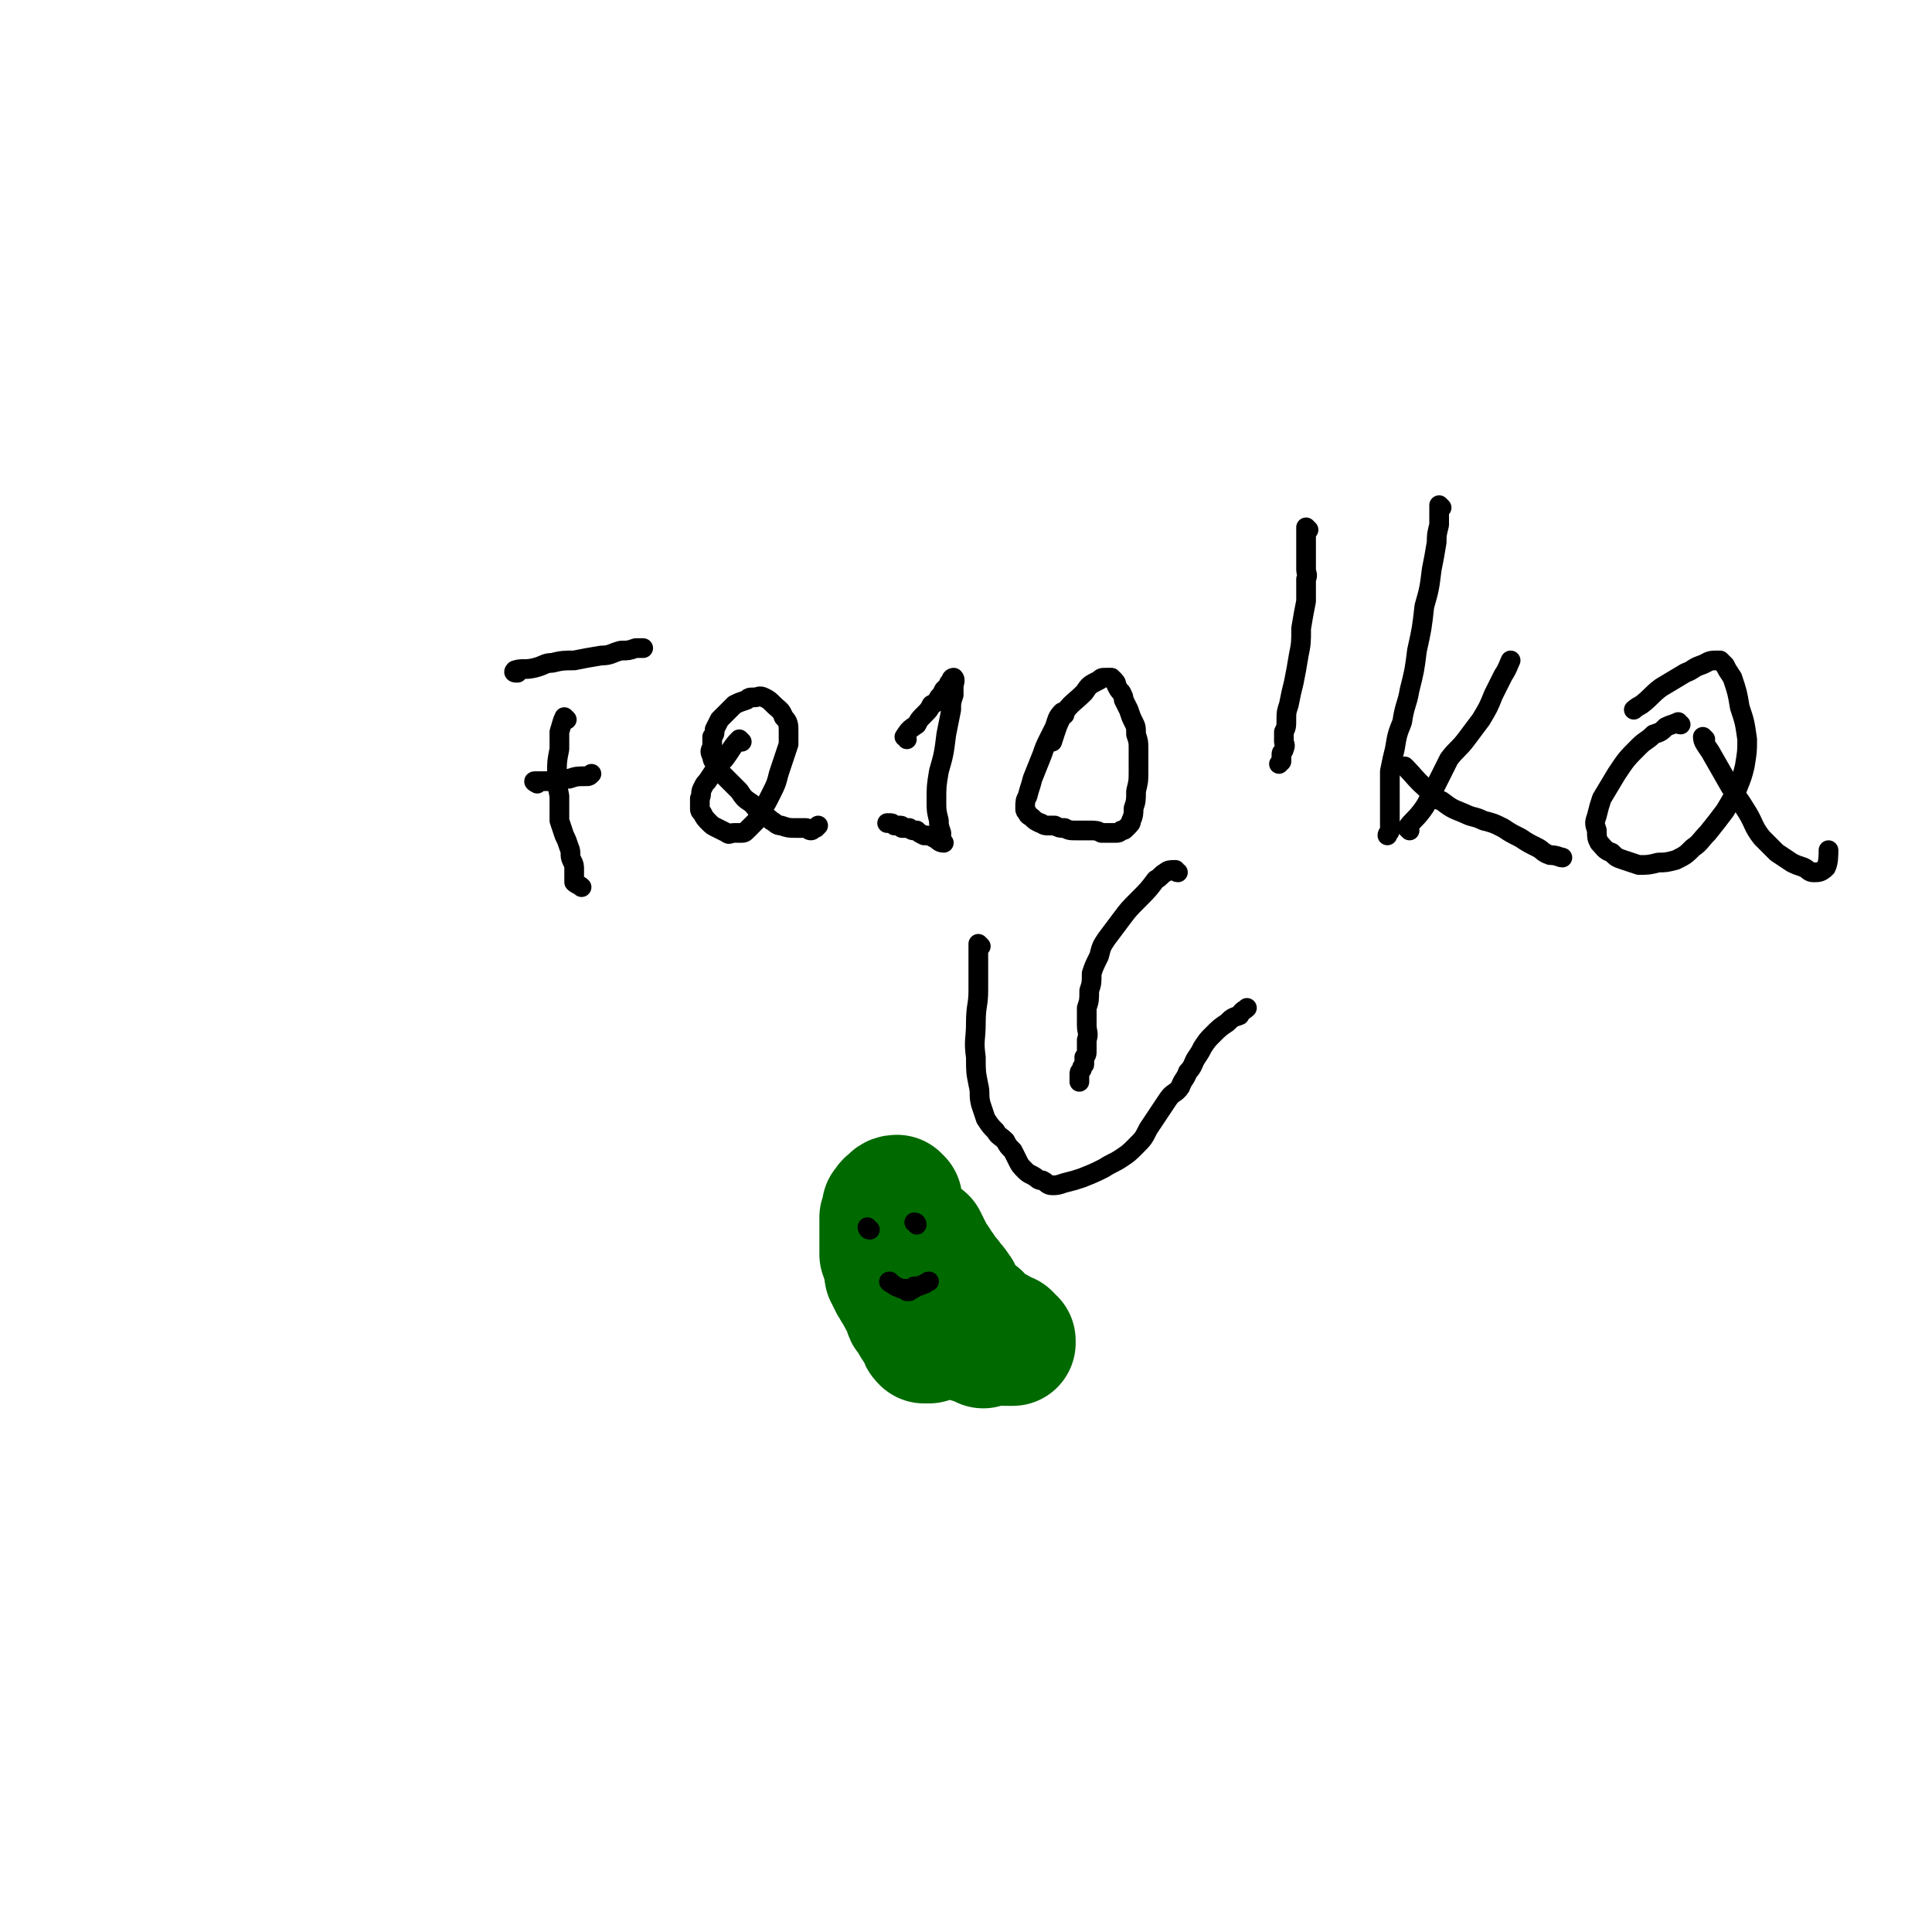 <svg viewBox='0 0 784 784' version='1.1' xmlns='http://www.w3.org/2000/svg' xmlns:xlink='http://www.w3.org/1999/xlink'><g fill='none' stroke='#006900' stroke-width='51' stroke-linecap='round' stroke-linejoin='round'><path d='M365,487c-1,0 -1,-1 -1,-1 -2,0 -2,1 -3,2 -1,0 -1,1 -1,1 0,1 0,1 -1,1 0,1 0,1 0,1 0,0 0,0 0,1 0,0 0,0 0,1 0,0 0,0 -1,1 0,0 0,0 0,1 0,0 0,0 0,1 0,1 0,1 0,2 0,1 0,1 0,1 0,1 0,1 0,2 0,0 0,0 0,1 0,0 0,0 0,1 0,1 0,1 0,1 0,1 0,1 0,2 0,0 0,0 0,1 0,1 0,1 0,1 0,1 0,1 0,1 1,1 1,1 1,2 0,0 0,0 0,1 1,1 1,1 1,2 0,1 0,1 1,2 0,1 0,1 0,2 1,1 1,1 1,2 1,2 1,2 2,3 1,2 1,2 1,3 1,2 1,2 2,3 0,1 0,1 1,3 0,1 0,1 1,2 0,0 0,0 1,1 0,1 0,1 1,1 0,1 0,1 0,1 0,1 0,0 1,1 0,0 0,0 1,0 0,0 0,0 1,1 0,0 0,0 1,0 1,0 1,0 2,1 1,0 1,0 2,0 2,0 2,0 4,1 5,0 5,0 9,1 3,0 3,1 6,1 3,1 3,1 5,1 2,0 2,0 3,0 1,1 1,1 2,1 1,0 1,-1 1,0 1,0 1,0 1,0 0,0 0,0 1,0 0,0 0,0 0,-1 0,0 -1,0 -1,-1 0,0 0,0 -1,-1 -1,0 -1,0 -1,0 -1,-1 -1,-1 -2,-1 -1,-1 -1,0 -1,-1 -1,0 -1,0 -1,0 -1,-1 -1,-1 -1,-1 -1,0 -1,0 -1,0 -1,-1 -1,-1 -1,-1 -1,0 -1,0 -1,0 -1,-1 -1,-1 -1,-2 -1,0 -1,0 -1,0 -1,-1 -1,-1 -1,-2 -2,-1 -2,-1 -3,-2 -1,-2 -2,-2 -3,-4 -2,-2 -1,-3 -3,-5 -1,-2 -2,-2 -3,-4 -2,-2 -2,-2 -3,-4 -1,-1 -1,-1 -2,-3 -1,-1 -1,-1 -2,-3 -1,-1 -1,-1 -1,-2 -1,0 -1,0 -1,-1 0,-1 0,0 0,-1 -1,0 -1,0 -1,-1 0,0 0,0 0,-1 '/><path d='M367,508c-1,0 -1,-2 -1,-1 -1,1 -1,2 -1,4 0,1 0,1 0,1 0,1 0,1 0,1 0,1 0,1 0,1 0,1 0,1 1,1 0,1 0,1 0,2 0,0 1,0 1,1 0,0 0,0 1,1 0,1 0,1 0,1 1,1 1,1 1,1 0,1 0,1 0,1 1,0 1,0 1,1 1,0 1,0 1,1 1,0 0,0 1,1 1,0 1,0 1,0 1,1 1,1 2,1 0,0 0,0 1,0 1,0 1,0 2,0 '/><path d='M399,546c0,0 0,-1 -1,-1 -1,-1 -1,-1 -3,-1 0,0 0,0 -1,0 -1,0 -1,-1 -2,-1 0,0 -1,0 -1,0 0,0 0,-1 -1,-1 0,0 0,0 -1,0 -1,0 -1,0 -1,-1 -1,0 -1,0 -2,-1 0,0 0,0 -1,0 -1,0 -1,0 -1,0 -1,-1 -1,-1 -1,-1 -1,0 -1,0 -1,0 -1,0 -1,0 -2,-1 -1,0 -1,0 -2,0 -1,0 -1,-1 -2,-1 -1,-1 -1,-1 -2,-2 -1,-1 -1,-1 -2,-2 -1,-1 -1,-1 -2,-3 -1,-1 -1,-1 -2,-2 -1,0 -1,0 -2,-1 0,-1 0,-1 0,-1 -1,-1 -1,-1 -1,-2 0,0 0,0 -1,0 0,-1 0,-1 0,-1 -1,0 -1,0 -1,-1 0,-1 0,-1 -1,-1 0,-1 0,-1 0,-1 -1,-1 -1,-1 -1,-1 0,-1 0,-1 -1,-2 0,0 0,0 0,0 0,-1 0,-1 0,-2 0,0 0,0 0,-1 '/><path d='M373,533c0,0 -1,-1 -1,-1 0,2 0,3 0,5 1,2 1,2 2,5 0,1 0,1 1,2 1,0 2,0 2,0 '/><path d='M380,532c-1,0 -2,-1 -1,-1 1,1 2,2 4,3 1,1 2,1 2,2 '/></g>
<g fill='none' stroke='#000000' stroke-width='8' stroke-linecap='round' stroke-linejoin='round'><path d='M353,499c-1,0 -1,-1 -1,-1 '/><path d='M372,497c0,-1 -1,-1 -1,-1 '/><path d='M362,521c0,0 -2,-1 -1,-1 1,1 2,2 5,3 0,0 0,0 1,0 1,0 1,0 1,0 0,0 0,1 0,1 1,0 1,0 1,0 1,-1 1,-1 1,-1 1,0 1,0 1,-1 2,0 2,0 4,-1 1,0 1,-1 2,-1 0,0 0,0 0,0 '/><path d='M230,292c0,0 -1,-1 -1,-1 -1,2 -1,3 -2,6 0,3 0,3 0,7 -1,5 -1,5 -1,10 0,4 0,4 1,9 0,5 0,5 0,10 1,3 1,3 2,6 1,2 1,2 2,5 1,2 0,3 1,5 1,2 1,2 1,4 0,3 0,3 0,5 1,1 2,1 3,2 '/><path d='M210,273c-1,0 -2,0 -1,-1 3,-1 4,0 8,-1 4,-1 4,-2 7,-2 4,-1 5,-1 9,-1 5,-1 5,-1 11,-2 4,0 4,-1 8,-2 3,0 3,0 6,-1 2,0 2,0 3,0 '/><path d='M218,318c0,0 -2,-1 -1,-1 2,0 3,0 6,0 4,0 4,-1 8,-1 3,-1 3,-1 7,-1 1,0 1,0 2,-1 '/><path d='M301,301c0,0 -1,-1 -1,-1 -3,3 -3,4 -6,8 -2,2 -2,2 -3,3 -2,3 -2,3 -4,6 -1,1 -1,1 -2,3 -1,2 0,2 -1,4 0,2 0,2 0,4 0,1 0,1 1,2 1,2 1,2 3,4 1,1 1,1 3,2 2,1 2,1 4,2 1,1 1,0 3,0 1,0 1,0 2,0 2,0 2,0 3,-1 1,-1 1,-1 3,-3 2,-2 2,-2 3,-5 2,-3 2,-3 4,-7 2,-4 2,-4 3,-8 1,-3 1,-3 2,-6 1,-3 1,-3 2,-6 0,-2 0,-2 0,-5 0,-3 0,-4 -2,-6 -1,-3 -2,-3 -4,-5 -2,-2 -2,-2 -4,-3 -2,-1 -2,0 -4,0 -2,0 -2,0 -3,1 -3,1 -3,1 -5,2 -2,2 -2,2 -3,3 -2,2 -2,2 -3,3 -1,2 -1,2 -2,4 0,2 0,2 -1,3 0,2 0,2 0,4 -1,2 -1,2 0,4 0,2 1,2 2,4 1,2 1,2 3,4 3,3 3,3 6,6 2,3 2,3 5,5 2,2 2,3 4,4 2,2 2,1 4,3 2,1 2,2 4,2 3,1 3,1 6,1 2,0 2,0 4,0 1,0 1,1 2,1 1,0 1,-1 2,-1 1,-1 1,-1 1,-1 '/><path d='M368,300c0,-1 -1,-1 -1,-1 2,-3 2,-3 5,-5 1,-2 1,-2 3,-4 2,-2 2,-2 3,-4 2,-1 2,-1 3,-3 1,-1 1,-1 2,-3 1,-1 1,-1 2,-2 0,-1 0,-1 1,-1 0,-1 0,-1 0,-1 0,-1 1,-1 1,-1 0,0 0,0 0,0 1,1 0,2 0,4 0,1 0,1 0,3 -1,3 -1,3 -1,6 -1,5 -1,5 -2,10 -1,8 -1,8 -3,15 -1,6 -1,6 -1,12 0,4 0,4 1,8 0,2 0,2 1,5 0,1 0,1 0,2 0,1 0,1 0,1 1,1 1,1 1,1 0,0 0,0 0,0 -2,0 -2,-1 -4,-2 -2,-1 -2,-1 -4,-1 -2,-1 -2,-1 -3,-2 -2,0 -2,0 -3,-1 -1,0 -1,0 -3,0 0,-1 0,-1 -1,-1 -1,0 -1,0 -2,0 -1,-1 -1,-1 -2,-1 0,0 0,0 -1,0 '/><path d='M432,290c0,0 0,-1 -1,-1 -2,2 -2,3 -3,6 -1,2 -1,2 -2,4 -2,4 -2,4 -3,7 -2,5 -2,5 -4,10 -1,4 -1,3 -2,7 -1,2 -1,2 -1,5 0,1 0,1 1,2 0,1 1,1 2,2 1,1 1,1 3,2 1,0 1,1 3,1 1,0 1,0 3,0 2,1 2,1 4,1 2,1 2,1 5,1 2,0 2,0 5,0 3,0 3,0 5,1 3,0 3,0 5,0 2,0 2,0 3,-1 1,0 1,0 2,-1 2,-2 2,-2 2,-3 1,-2 1,-3 1,-5 1,-3 1,-3 1,-7 1,-4 1,-4 1,-8 0,-5 0,-5 0,-9 0,-3 0,-3 -1,-6 0,-3 0,-3 -1,-5 -1,-2 -1,-2 -2,-5 -1,-2 -1,-2 -2,-4 0,-1 0,-1 -1,-3 -1,-1 -1,-1 -2,-3 0,-1 0,-1 -2,-3 0,0 -1,0 -2,0 -2,0 -2,0 -3,1 -4,2 -4,2 -6,5 -4,4 -5,4 -8,8 -3,5 -3,6 -5,12 '/><path d='M531,215c0,0 -1,-1 -1,-1 0,1 0,2 0,5 0,1 0,1 0,3 0,2 0,2 0,5 0,2 0,2 0,4 0,2 1,2 0,4 0,4 0,4 0,9 -1,5 -1,5 -2,11 0,6 0,6 -1,11 -1,6 -1,6 -2,11 -1,4 -1,4 -2,9 -1,3 -1,3 -1,6 0,3 0,3 -1,5 0,2 0,2 0,4 0,1 1,1 0,3 0,1 -1,1 -1,2 0,1 0,1 0,3 0,0 0,0 0,0 -1,1 -1,1 -1,1 '/><path d='M585,206c0,0 -1,-1 -1,-1 0,3 0,4 0,8 -1,4 -1,4 -1,7 -1,6 -1,6 -2,11 -1,8 -1,8 -3,15 -1,9 -1,9 -3,18 -1,8 -1,8 -3,16 -1,6 -2,6 -3,13 -2,5 -2,5 -3,11 -1,4 -1,4 -2,9 0,4 0,4 0,7 0,3 0,3 0,5 0,3 0,3 0,5 0,2 0,2 0,4 0,2 0,2 0,3 0,1 -1,1 -1,2 '/><path d='M572,337c0,0 -1,-1 -1,-1 2,-3 3,-3 6,-7 3,-4 2,-4 5,-9 3,-6 3,-6 6,-12 3,-4 4,-4 7,-8 3,-4 3,-4 6,-8 3,-5 3,-5 5,-10 2,-4 2,-4 4,-8 2,-3 2,-4 3,-6 '/><path d='M571,312c0,0 -1,-1 -1,-1 4,4 5,6 10,10 2,3 2,3 5,4 4,3 4,3 9,5 4,2 4,1 8,3 4,1 4,1 8,3 3,2 3,2 7,4 3,2 3,2 7,4 2,1 2,2 5,3 3,0 4,1 5,1 '/><path d='M682,294c-1,0 -1,-1 -1,-1 -2,1 -3,1 -5,2 -2,2 -2,2 -5,3 -3,3 -3,2 -6,5 -5,5 -5,5 -9,11 -3,5 -3,5 -6,10 -1,3 -1,3 -2,7 -1,3 -1,3 0,6 0,3 0,3 1,5 2,2 2,3 5,4 2,2 2,2 5,3 3,1 3,1 6,2 4,0 4,0 8,-1 3,0 3,0 7,-1 4,-2 4,-2 7,-5 3,-2 3,-3 6,-6 4,-5 4,-5 7,-9 3,-5 3,-5 5,-9 2,-5 2,-5 3,-9 1,-6 1,-6 1,-11 -1,-7 -1,-7 -3,-13 -1,-6 -1,-6 -3,-12 -2,-3 -2,-3 -3,-5 -1,-1 -1,-1 -2,-2 -1,0 -1,0 -2,0 -3,0 -3,1 -6,2 -3,1 -3,2 -6,3 -5,3 -5,3 -10,6 -4,3 -4,4 -8,7 -2,1 -3,2 -3,2 '/><path d='M692,300c0,0 -1,-1 -1,-1 0,2 1,3 3,6 4,7 4,7 8,14 3,5 3,4 6,9 4,6 3,7 7,12 3,3 3,3 6,6 3,2 3,2 6,4 2,1 2,1 5,2 2,1 2,2 4,2 2,0 3,0 5,-2 1,-2 1,-5 1,-7 '/><path d='M478,354c-1,0 -1,-1 -1,-1 -2,0 -3,0 -4,1 -2,1 -2,2 -4,3 -3,4 -3,4 -7,8 -4,4 -4,4 -7,8 -3,4 -3,4 -6,8 -2,3 -2,3 -3,7 -2,4 -2,4 -3,7 0,4 0,4 -1,7 0,4 0,4 -1,7 0,3 0,3 0,7 0,3 1,3 0,6 0,2 0,2 0,4 0,2 0,2 -1,3 0,1 0,1 0,3 -1,1 -1,1 -1,2 -1,1 -1,1 -1,2 0,1 0,1 0,1 0,1 0,2 0,2 '/><path d='M398,384c0,0 -1,-1 -1,-1 0,4 0,5 0,10 0,5 0,5 0,9 0,6 -1,6 -1,13 0,7 -1,7 0,14 0,6 0,6 1,11 1,4 0,4 1,8 1,3 1,3 2,6 2,3 2,3 4,5 1,2 2,2 4,4 1,2 1,2 3,4 1,2 1,2 2,4 1,2 1,2 3,4 1,1 1,1 3,2 2,1 2,2 4,2 2,1 2,2 4,2 2,0 2,0 5,-1 4,-1 4,-1 7,-2 5,-2 5,-2 9,-4 3,-2 4,-2 7,-4 3,-2 3,-2 6,-5 3,-3 3,-3 5,-7 2,-3 2,-3 4,-6 2,-3 2,-3 4,-6 2,-3 3,-2 5,-5 1,-3 2,-3 3,-6 2,-2 2,-3 3,-5 2,-3 2,-3 3,-5 2,-3 2,-3 4,-5 3,-3 3,-3 6,-5 2,-2 2,-2 5,-3 1,-2 2,-2 3,-3 '/></g>
</svg>